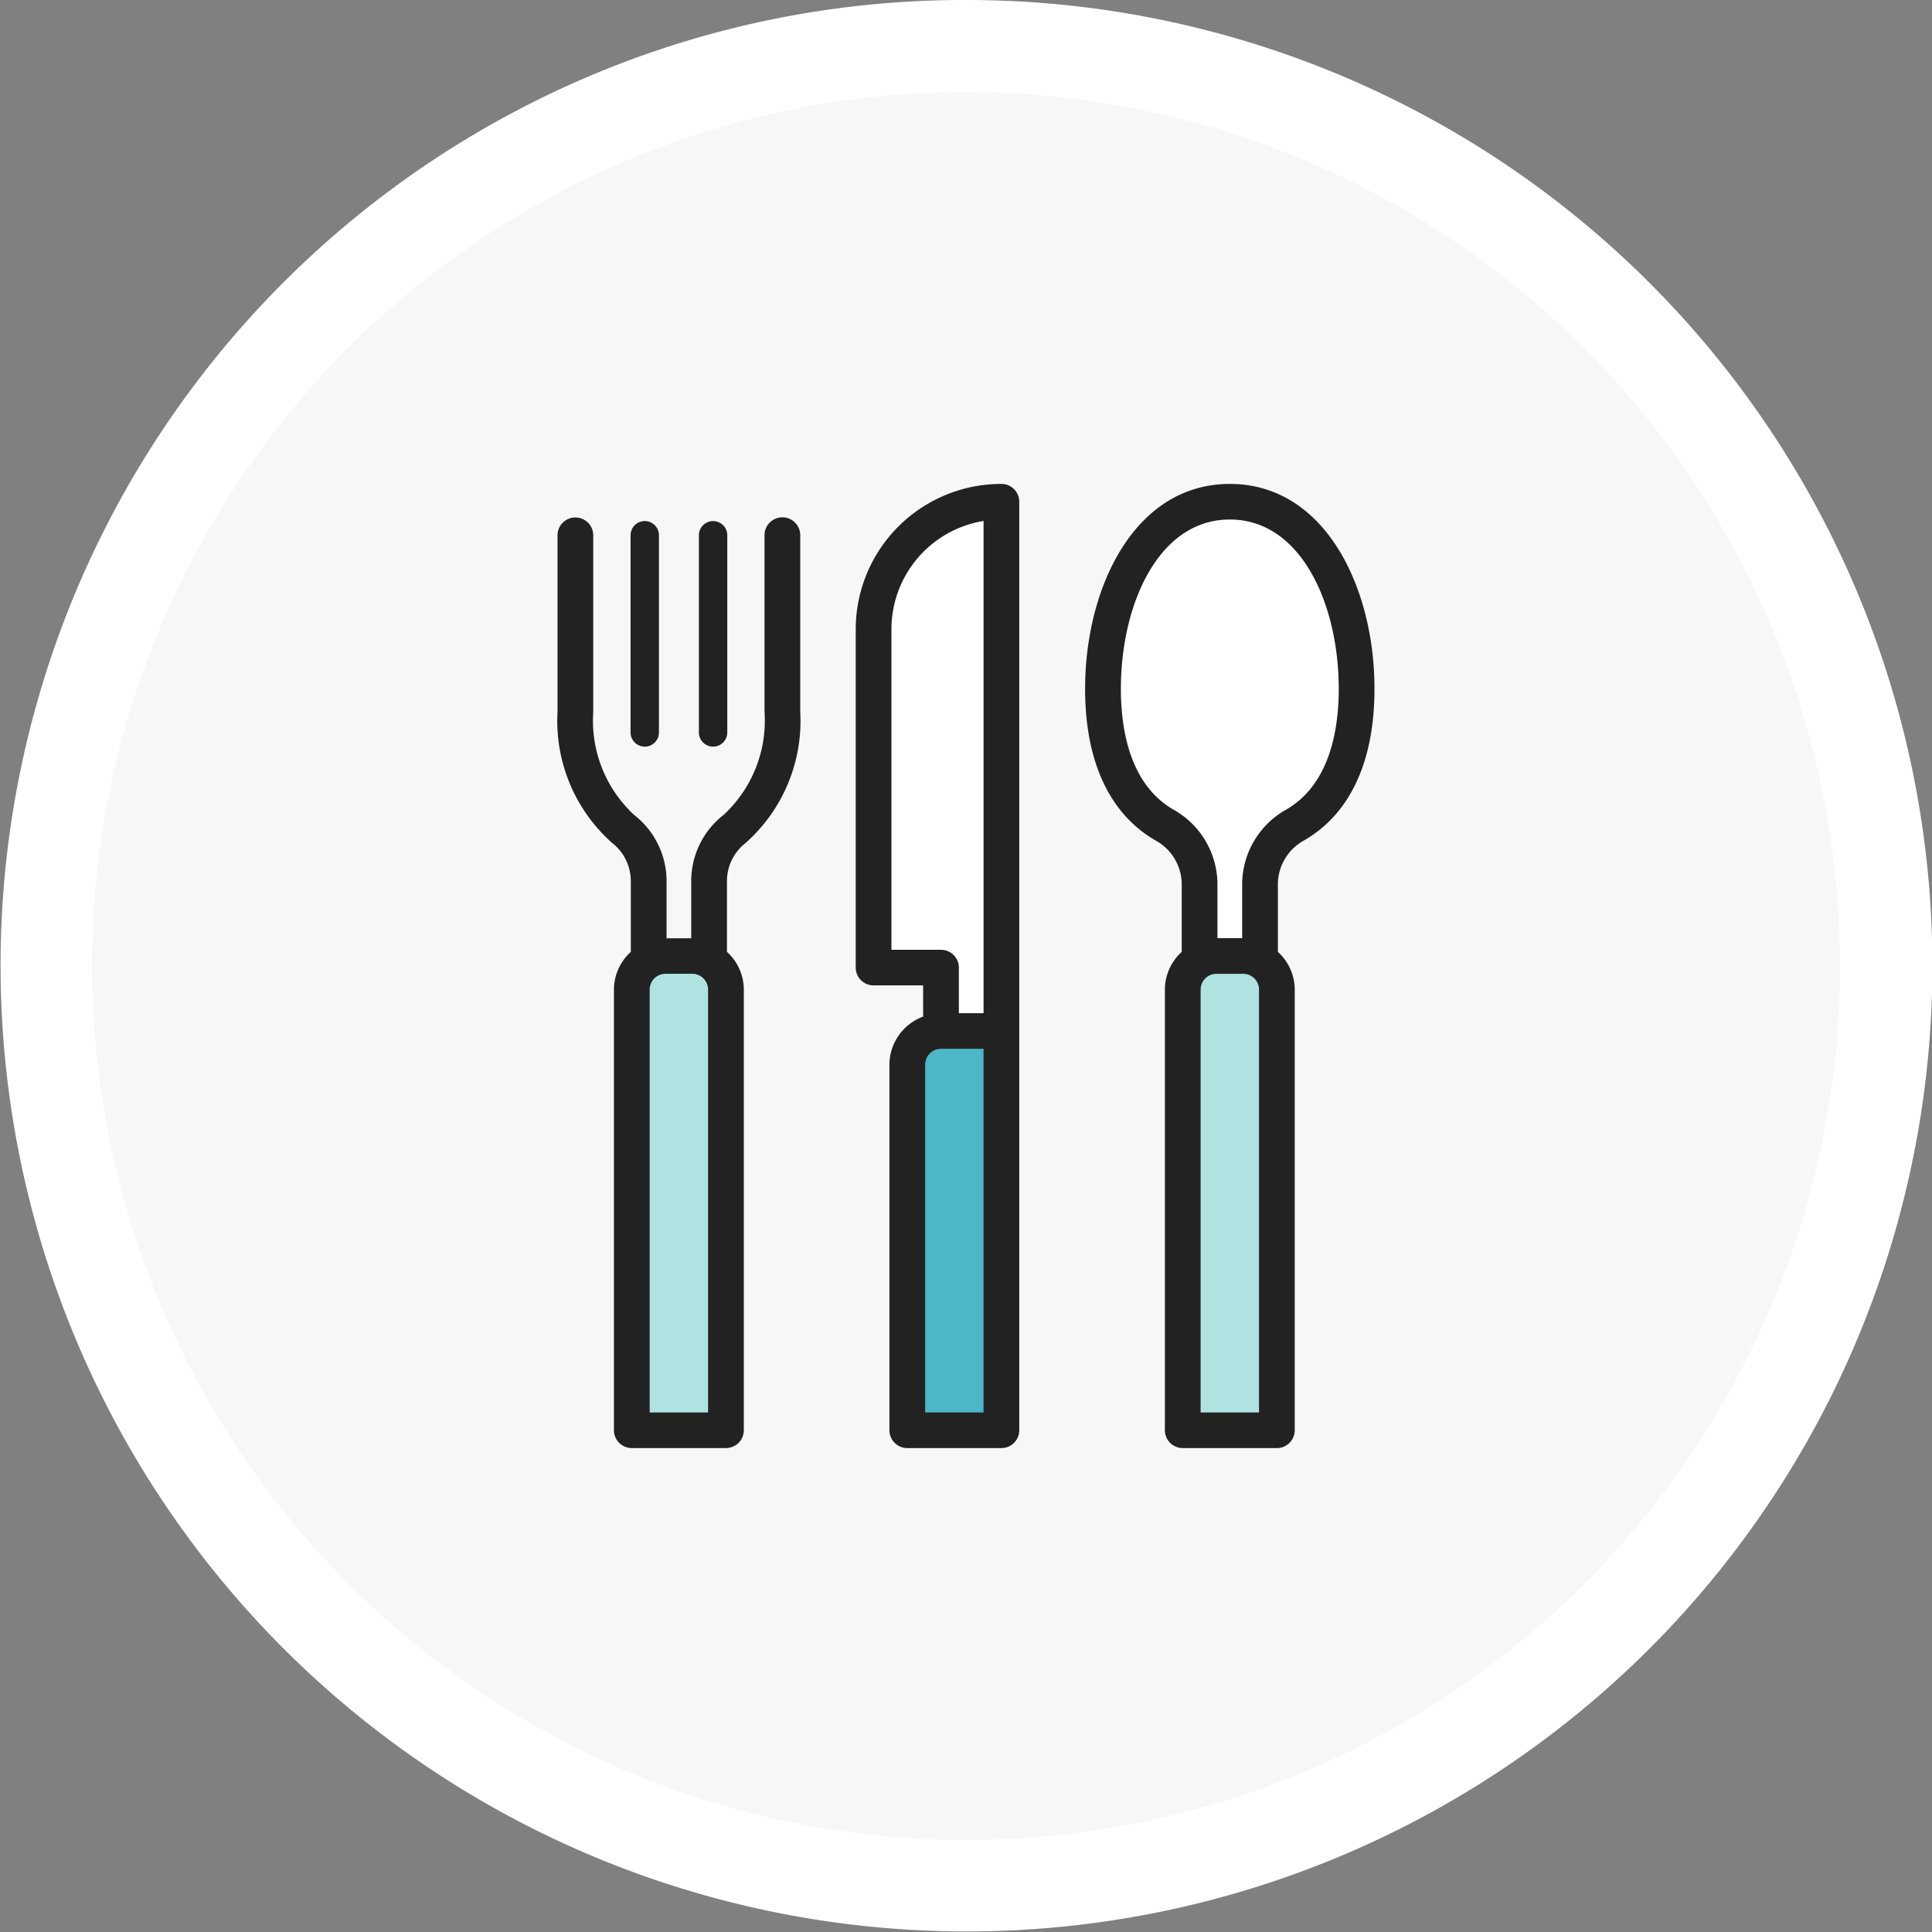 <svg xmlns="http://www.w3.org/2000/svg" width="105" height="105" viewBox="0 0 105 105"><rect x="0" y="0" width="105" height="105" fill="#808080" stroke="none"/><g transform="translate(-40.5 2.5)"><circle cx="50" cy="50" r="50" transform="translate(43)" fill="#f7f7f7"/><path d="M50-2.5A52.485,52.485,0,0,1,87.123,87.123a52.5,52.5,0,1,1-57.559-85.5A52.173,52.173,0,0,1,50-2.5Zm0,100A47.5,47.5,0,1,0,2.5,50,47.554,47.554,0,0,0,50,97.5Z" transform="translate(43)" fill="#fff"/><g transform="translate(71 24)"><path d="M54.148,0c-5.031,0-7.663,5.5-7.663,10.934,0,3.884,1.3,6.678,3.75,8.082a2.927,2.927,0,0,1,1.5,2.518v3.791a2.568,2.568,0,0,0-.915,1.956V51.233A.769.769,0,0,0,51.59,52h5.116a.77.77,0,0,0,.771-.767V27.28a2.569,2.569,0,0,0-.916-1.956V21.533a2.927,2.927,0,0,1,1.5-2.518c2.453-1.4,3.749-4.2,3.749-8.082C61.81,5.5,59.178,0,54.148,0" transform="translate(-17.81)" fill="#fff"/><path d="M34.76.767A.769.769,0,0,0,33.989,0a7.709,7.709,0,0,0-7.718,7.682v18.4a.77.77,0,0,0,.771.767h2.892v1.767a.758.758,0,0,0,.052.257A2.589,2.589,0,0,0,28.1,31.355V51.232a.77.77,0,0,0,.771.767H33.99a.769.769,0,0,0,.771-.767V.767ZM31.477,28.621Zm1.742,21.844H29.645V31.355A1.06,1.06,0,0,1,30.706,30.3h2.513V50.465Z" transform="translate(-10.065 0)" fill="#fff"/><path d="M59.584,66.959H56.01V43.774a1.059,1.059,0,0,1,1.06-1.055h1.453a1.059,1.059,0,0,1,1.06,1.055Z" transform="translate(-21.459 -16.494)" fill="#aee3e1"/><path d="M35.314,69.522H31.74V50.412A1.06,1.06,0,0,1,32.8,49.356h2.513V69.522Z" transform="translate(-12.161 -19.057)" fill="#4cb7c6"/><path d="M11.046,66.959H7.471V43.774a1.059,1.059,0,0,1,1.061-1.055H9.985a1.059,1.059,0,0,1,1.061,1.055Z" transform="translate(-2.862 -16.494)" fill="#aee3e1"/><path d="M54.148,0c-5.031,0-7.663,5.5-7.663,10.934,0,3.884,1.3,6.678,3.75,8.082a2.927,2.927,0,0,1,1.5,2.518v3.791a2.568,2.568,0,0,0-.915,1.956V51.233A.769.769,0,0,0,51.59,52h5.116a.77.77,0,0,0,.771-.767V27.28a2.569,2.569,0,0,0-.916-1.956V21.533a2.927,2.927,0,0,1,1.5-2.518c2.453-1.4,3.749-4.2,3.749-8.082C61.81,5.5,59.178,0,54.148,0m1.787,50.465H52.361V27.28a1.059,1.059,0,0,1,1.06-1.055h1.453a1.06,1.06,0,0,1,1.06,1.055Zm1.357-32.78a4.466,4.466,0,0,0-2.273,3.848V24.7c-.049,0-.1-.015-.144-.015H53.421c-.05,0-.1.012-.145.015V21.533A4.465,4.465,0,0,0,51,17.685c-2.46-1.406-2.976-4.448-2.976-6.751,0-4.67,2.1-9.4,6.121-9.4s6.12,4.729,6.12,9.4c0,2.3-.516,5.345-2.976,6.751" transform="translate(-17.81)" fill="#222"/><path d="M56.706,52.2H51.59a.97.97,0,0,1-.971-.967V27.28a2.773,2.773,0,0,1,.915-2.046v-3.7a2.726,2.726,0,0,0-1.4-2.344c-2.519-1.441-3.851-4.3-3.851-8.255C46.285,5.4,48.986-.2,54.148-.2S62.01,5.4,62.01,10.934c0,3.96-1.331,6.815-3.85,8.255a2.727,2.727,0,0,0-1.4,2.344v3.7a2.773,2.773,0,0,1,.916,2.046V51.233A.97.97,0,0,1,56.706,52.2ZM54.148.2c-4.9,0-7.463,5.4-7.463,10.734,0,3.808,1.262,6.543,3.649,7.908a3.127,3.127,0,0,1,1.6,2.691v3.791a.2.2,0,0,1-.07.152,2.378,2.378,0,0,0-.845,1.8V51.233a.57.57,0,0,0,.571.567h5.116a.57.57,0,0,0,.571-.567V27.28a2.378,2.378,0,0,0-.846-1.8.2.2,0,0,1-.07-.152V21.533a3.127,3.127,0,0,1,1.6-2.691c2.387-1.365,3.649-4.1,3.649-7.908C61.61,5.6,59.047.2,54.148.2Zm1.787,50.465H52.361a.2.2,0,0,1-.2-.2V27.28a1.259,1.259,0,0,1,1.26-1.255h1.453a1.259,1.259,0,0,1,1.26,1.255V50.465A.2.2,0,0,1,55.935,50.665Zm-3.374-.4h3.174V27.28a.859.859,0,0,0-.86-.855H53.421a.859.859,0,0,0-.86.855ZM55.019,24.9h-.013c-.026,0-.051,0-.077-.009a.444.444,0,0,0-.055-.006H53.421a.449.449,0,0,0-.056.006c-.025,0-.051.007-.076.009a.2.2,0,0,1-.213-.2V21.533A4.266,4.266,0,0,0,50.9,17.858c-2.543-1.454-3.077-4.568-3.077-6.924,0-4.77,2.171-9.6,6.321-9.6s6.32,4.829,6.32,9.6c0,2.356-.534,5.471-3.076,6.925a4.266,4.266,0,0,0-2.172,3.675V24.7a.2.2,0,0,1-.2.2Zm-1.543-.415h1.343V21.533a4.667,4.667,0,0,1,2.374-4.022c2.376-1.359,2.875-4.327,2.875-6.577,0-4.571-2.033-9.2-5.92-9.2s-5.921,4.628-5.921,9.2c0,2.251.5,5.219,2.876,6.577a4.667,4.667,0,0,1,2.373,4.022Z" transform="translate(-17.81)" fill="#222"/><path d="M34.76.767A.769.769,0,0,0,33.989,0a7.709,7.709,0,0,0-7.718,7.682v18.4a.77.77,0,0,0,.771.767h2.892v1.767a.758.758,0,0,0,.052.257A2.589,2.589,0,0,0,28.1,31.355V51.232a.77.77,0,0,0,.771.767H33.99a.769.769,0,0,0,.771-.767V.767ZM27.813,25.319V7.682a6.167,6.167,0,0,1,5.406-6.1V28.764H31.447a.7.7,0,0,0,.03-.144V26.087a.77.77,0,0,0-.771-.767Zm5.406,25.145H29.645V31.355A1.06,1.06,0,0,1,30.706,30.3h2.513V50.465Z" transform="translate(-10.065 0)" fill="#222"/><path d="M33.989-.2a.97.97,0,0,1,.971.967V51.232a.97.97,0,0,1-.971.967H28.874a.97.97,0,0,1-.971-.967V31.355a2.8,2.8,0,0,1,1.842-2.609.791.791,0,0,1-.01-.125V27.054H27.042a.97.97,0,0,1-.971-.967V7.682A7.909,7.909,0,0,1,33.989-.2Zm0,52a.57.57,0,0,0,.571-.567V.767A.57.57,0,0,0,33.989.2a7.508,7.508,0,0,0-7.518,7.482v18.4a.57.57,0,0,0,.571.567h2.892a.2.2,0,0,1,.2.2v1.767a.561.561,0,0,0,.04.189.2.2,0,0,1-.133.26A2.4,2.4,0,0,0,28.3,31.355V51.232a.57.57,0,0,0,.571.567ZM33.219,1.382a.2.2,0,0,1,.2.2V28.764a.2.2,0,0,1-.2.2H31.447a.2.2,0,0,1-.2-.24c0-.021.01-.041.015-.061a.294.294,0,0,0,.01-.042V26.087a.57.57,0,0,0-.571-.567H27.813a.2.2,0,0,1-.2-.2V7.682a6.365,6.365,0,0,1,5.581-6.3Zm-.2,27.182V1.813a5.964,5.964,0,0,0-5.006,5.869V25.119h2.693a.97.97,0,0,1,.971.967v2.478ZM30.706,30.1h2.513a.2.2,0,0,1,.2.2V50.465a.2.2,0,0,1-.2.2H29.645a.2.2,0,0,1-.2-.2V31.355A1.26,1.26,0,0,1,30.706,30.1Zm2.313.4H30.706a.859.859,0,0,0-.861.856v18.91h3.174Z" transform="translate(-10.065 0)" fill="#222"/><path d="M12.021,2.97a.769.769,0,0,0-.771.767v9.6A7.172,7.172,0,0,1,8.943,19.1a4.35,4.35,0,0,0-1.677,3.451v3.3c-.049,0-.095-.014-.144-.014H5.67c-.049,0-.1.012-.144.014v-3.3A4.35,4.35,0,0,0,3.849,19.1a7.173,7.173,0,0,1-2.306-5.764v-9.6A.771.771,0,0,0,0,3.737v9.6A8.667,8.667,0,0,0,2.9,20.3a2.828,2.828,0,0,1,1.088,2.245V26.47a2.569,2.569,0,0,0-.916,1.956V52.379a.77.77,0,0,0,.771.767H8.954a.77.77,0,0,0,.771-.767V28.426a2.569,2.569,0,0,0-.916-1.956V22.548A2.825,2.825,0,0,1,9.9,20.3a8.667,8.667,0,0,0,2.9-6.971v-9.6a.769.769,0,0,0-.771-.767M8.183,51.611H4.609V28.426A1.059,1.059,0,0,1,5.67,27.371H7.122a1.059,1.059,0,0,1,1.061,1.055Z" transform="translate(0 -1.147)" fill="#222"/><path d="M.771,2.77a.97.97,0,0,1,.971.967v9.6a6.979,6.979,0,0,0,2.23,5.607,4.55,4.55,0,0,1,1.754,3.61v3.087H7.067V22.549A4.549,4.549,0,0,1,8.82,18.94a6.978,6.978,0,0,0,2.23-5.607v-9.6a.971.971,0,0,1,1.942,0v9.6a8.864,8.864,0,0,1-2.972,7.129,2.626,2.626,0,0,0-1.011,2.086V26.38a2.773,2.773,0,0,1,.916,2.046V52.379a.97.97,0,0,1-.971.967H3.838a.97.97,0,0,1-.971-.967V28.426a2.773,2.773,0,0,1,.916-2.046V22.549a2.629,2.629,0,0,0-1.011-2.087A8.862,8.862,0,0,1-.2,13.333v-9.6A.97.97,0,0,1,.771,2.77ZM5.525,26.051a.2.2,0,0,1-.2-.2v-3.3a4.152,4.152,0,0,0-1.6-3.294,7.368,7.368,0,0,1-2.383-5.922v-9.6a.571.571,0,0,0-1.142,0v9.6a8.47,8.47,0,0,0,2.819,6.813,3.027,3.027,0,0,1,1.165,2.4V26.47a.2.2,0,0,1-.07.152,2.378,2.378,0,0,0-.846,1.8V52.379a.57.57,0,0,0,.571.567H8.954a.57.57,0,0,0,.571-.567V28.426a2.378,2.378,0,0,0-.846-1.8.2.2,0,0,1-.07-.152V22.548a3.023,3.023,0,0,1,1.165-2.4,8.473,8.473,0,0,0,2.819-6.814v-9.6a.571.571,0,0,0-1.142,0v9.6a7.366,7.366,0,0,1-2.383,5.922,4.151,4.151,0,0,0-1.6,3.294v3.3a.2.2,0,0,1-.21.2c-.03,0-.057-.005-.081-.008a.444.444,0,0,0-.054-.005H5.67a.444.444,0,0,0-.054.005c-.024,0-.051.007-.081.008Zm.144,1.121H7.122a1.259,1.259,0,0,1,1.261,1.255V51.611a.2.2,0,0,1-.2.2H4.609a.2.2,0,0,1-.2-.2V28.426A1.259,1.259,0,0,1,5.67,27.171Zm2.314,24.24V28.426a.859.859,0,0,0-.861-.855H5.67a.859.859,0,0,0-.861.855V51.411Z" transform="translate(0 -1.147)" fill="#222"/><path d="M6.883,15.225a.77.77,0,0,0,.771-.767V3.737a.771.771,0,0,0-1.542,0v10.72a.77.77,0,0,0,.771.767" transform="translate(-2.342 -1.147)" fill="#222"/><path d="M12.9,15.225a.77.77,0,0,0,.771-.767V3.737a.771.771,0,0,0-1.542,0v10.72a.769.769,0,0,0,.771.767" transform="translate(-4.645 -1.147)" fill="#222"/></g></g></svg>